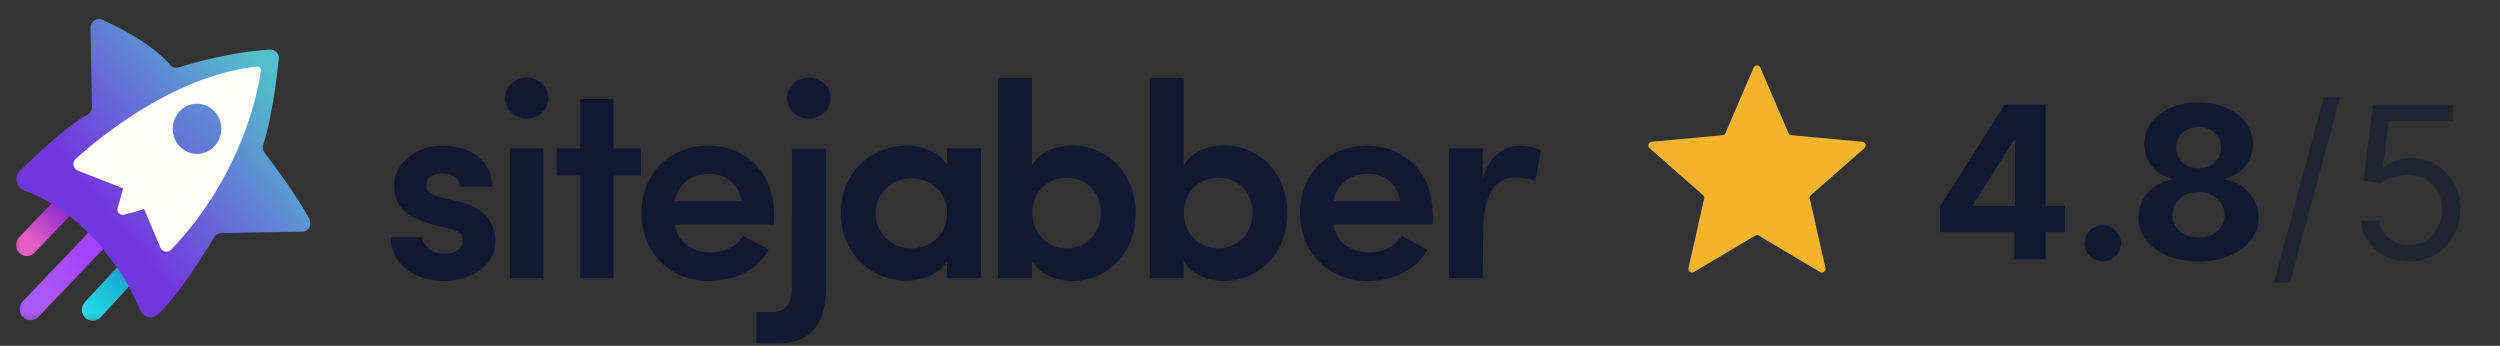 <svg width="188" height="26" viewBox="0 0 188 26" fill="none" xmlns="http://www.w3.org/2000/svg"><rect x="0" y="0" width="188" height="26" fill="#333333" stroke="none"/><path d="M29.654 13.858c0-1.565 1.647-2.898 3.577-2.898 1.825 0 3.702.835 3.79 3.075h-2.426c-.035-.729-.761-.995-1.31-.995-.638 0-1.24.23-1.24.96 0 .39.46.675 1.027.818l1.63.39c2.248.587 2.55 2.152 2.55 2.916 0 1.974-1.966 3.005-3.967 3.005-1.913 0-3.878-1.174-3.914-3.29h2.373c.053.694.85 1.28 1.789 1.245.708-.017 1.275-.426 1.275-.977.017-.498-.355-.765-1.063-.925l-1.328-.338c-2.532-.693-2.763-1.849-2.763-2.986Zm9.97-8.018c.886 0 1.612.675 1.612 1.529 0 .889-.726 1.546-1.612 1.546-.903 0-1.647-.675-1.647-1.546s.762-1.53 1.647-1.53Zm1.24 15.075h-2.515v-9.76h2.515v9.76Zm5.277-9.76h2.054V13.2h-2.054v7.715h-2.515V13.2h-1.77v-2.045h1.77V7.44h2.515v3.715Zm12.042 5.725h-7.42c.16 1.298 1.24 2.098 2.691 2.098.974 0 1.966-.427 2.426-1.245.603.338 1.31.711 1.93 1.031-.885 1.671-2.762 2.365-4.55 2.365-2.763 0-5.03-2.045-5.03-5.12 0-3.076 2.267-5.05 5.03-5.05 2.762 0 4.94 1.974 4.94 5.05.036.249 0 .657-.017.87Zm-2.426-1.742c-.178-1.334-1.187-2.063-2.426-2.063-1.329 0-2.373.765-2.568 2.063h4.994Zm1.115 8.32h1.24c1.24 0 1.452-.996 1.434-1.831V11.172h2.568v10.418c0 2.524-.921 4.231-3.63 4.231h-1.612v-2.364Zm3.95-17.618c.92 0 1.628.675 1.628 1.529 0 .889-.708 1.546-1.629 1.546-.885 0-1.63-.675-1.63-1.546-.017-.854.745-1.53 1.63-1.53Zm10.394 13.83c-.638.996-2.054 1.44-3.028 1.44-2.568 0-4.959-1.972-4.959-5.084 0-3.128 2.391-5.084 4.959-5.084.885 0 2.302.338 3.028 1.422v-1.209h2.55v9.76h-2.55v-1.244Zm-2.674-.995c1.364 0 2.674-.96 2.674-2.63 0-1.707-1.328-2.632-2.674-2.632-1.399 0-2.692 1.031-2.692 2.631 0 1.565 1.293 2.631 2.692 2.631Zm6.517 2.24V5.858h2.55v6.595c.513-.978 1.753-1.51 3.028-1.51 2.567 0 4.763 1.972 4.763 5.101 0 3.094-2.231 5.085-4.763 5.085-1.275 0-2.515-.551-3.028-1.53v1.316h-2.55Zm5.153-2.24c1.416 0 2.567-1.066 2.567-2.684 0-1.582-1.15-2.631-2.567-2.631-1.31 0-2.586.96-2.586 2.63.018 1.654 1.222 2.685 2.586 2.685Zm6.25 2.24V5.858h2.55v6.595c.514-.978 1.754-1.51 3.029-1.51 2.568 0 4.763 1.972 4.763 5.101 0 3.094-2.23 5.085-4.763 5.085-1.275 0-2.515-.551-3.028-1.53v1.316h-2.55Zm5.154-2.24c1.417 0 2.568-1.066 2.568-2.684 0-1.582-1.151-2.631-2.568-2.631-1.31 0-2.585.96-2.585 2.63 0 1.654 1.221 2.685 2.585 2.685Zm16.097-1.795h-7.42c.159 1.298 1.24 2.098 2.692 2.098.974 0 1.965-.427 2.426-1.245.602.338 1.31.711 1.93 1.031-.886 1.671-2.763 2.365-4.551 2.365-2.763 0-5.03-2.045-5.03-5.12 0-3.076 2.267-5.05 5.03-5.05 2.762 0 4.94 1.974 4.94 5.05a3.54 3.54 0 0 1-.017.87Zm-2.426-1.742c-.177-1.334-1.187-2.063-2.426-2.063-1.328 0-2.373.765-2.568 2.063h4.994Zm6.215 5.777h-2.55v-9.76h2.55v2.312c.496-1.778 1.647-2.507 2.763-2.507.69 0 1.204.142 1.611.355l-.425 2.312c-.602-.267-1.239-.267-1.487-.267-1.736 0-2.426 1.546-2.426 4.142l-.036 3.413Z" fill="#111832"/><g clip-path="url(#a)"><mask id="b" style="mask-type:luminance" maskUnits="userSpaceOnUse" x="0" y="0" width="106" height="25"><path d="M105.875.822h-105v23.75h105V.822Z" fill="#fff"/></mask><g mask="url(#b)"><path d="M6.97 24.123a.753.753 0 0 1-.552-.221.778.778 0 0 1-.25-.59c0-.222.072-.425.214-.59l2.994-3.247a.797.797 0 0 1 .589-.258c.214 0 .41.074.552.221.161.148.25.369.25.59a.89.89 0 0 1-.214.59l-2.994 3.247a.794.794 0 0 1-.589.258Z" fill="url(#c)"/><path d="M2.013 19.255a.845.845 0 0 1-.57-.24c-.16-.147-.232-.369-.232-.59 0-.222.089-.425.231-.59L4.258 14.9a.74.74 0 0 1 .571-.239c.214 0 .41.092.57.24.16.147.231.368.231.59a.905.905 0 0 1-.23.59l-2.817 2.934a.809.809 0 0 1-.57.239Z" fill="url(#d)"/><path d="M2.295 24.076a.848.848 0 0 1-.574-.24c-.16-.148-.233-.37-.233-.592 0-.222.072-.425.233-.592l5.662-5.937a.772.772 0 0 1 .573-.24c.215 0 .412.092.573.24.322.314.322.85.018 1.183l-5.661 5.938a.84.84 0 0 1-.591.24Z" fill="url(#e)"/><path d="M5.715 11.96c1.827-1.645 7.47-6.288 13.632-6.935a.267.267 0 0 1 .287.314c-.215 1.554-1.415 7.842-6.735 13.447a.496.496 0 0 1-.825-.167l-1.219-2.885-1.521.406a.407.407 0 0 1-.484-.517l.412-1.461-3.404-1.332c-.34-.13-.43-.61-.144-.87Z" fill="url(#f)"/><path d="m22.734 17.418-6.091.11a.625.625 0 0 0-.538.315c-.609 1.017-2.65 4.346-4.246 5.808-.375.352-.95.26-1.218-.185a5.36 5.36 0 0 1-.125-.222c-.376-.869-.662-1.388-1.164-2.275-.43-.758-1.29-1.831-1.792-2.478-.609-.759-1.899-1.943-2.562-2.423-1.236-.925-2.383-1.462-3.206-1.757-.592-.223-.753-1.018-.287-1.461 1.344-1.314 3.637-3.478 5.07-4.218a.665.665 0 0 0 .34-.592l-.108-5.937c0-.481.467-.814.897-.61 1.289.573 3.708 1.793 5.087 3.385a.61.61 0 0 0 .645.185c1.039-.315 3.995-1.166 6.861-1.332a.633.633 0 0 1 .663.721c-.143 1.406-.519 4.439-1.165 6.437a.636.636 0 0 0 .108.61c.627.814 2.473 3.292 3.35 4.957.251.425-.036.962-.519.962Z" fill="url(#g)"/><path d="m10.123 15.939-.789.203a.405.405 0 0 1-.484-.518l.413-1.46-3.404-1.333a.537.537 0 0 1-.161-.887c1.826-1.647 7.47-6.29 13.632-6.937a.266.266 0 0 1 .287.314c-.215 1.554-1.415 7.842-6.736 13.447a.497.497 0 0 1-.824-.167l-1.219-2.885-.716.222Z" fill="#FFFFFC"/><path d="M14.815 11.572c1.01 0 1.828-.844 1.828-1.886 0-1.043-.819-1.887-1.828-1.887-1.009 0-1.827.844-1.827 1.887 0 1.042.818 1.886 1.827 1.886Z" fill="url(#h)"/></g></g><g clip-path="url(#i)"><path d="M131.872 5.088a.275.275 0 0 1 .506 0L134.494 10c.04.093.127.156.227.166l5.326.494a.276.276 0 0 1 .157.481l-4.019 3.53a.277.277 0 0 0-.087.268l1.176 5.218a.275.275 0 0 1-.409.297l-4.599-2.73a.277.277 0 0 0-.282 0l-4.599 2.73a.275.275 0 0 1-.409-.297l1.176-5.218a.277.277 0 0 0-.087-.268l-4.019-3.53a.275.275 0 0 1 .157-.481l5.326-.494c.1-.01.187-.073.227-.166l2.116-4.912Z" fill="#F5B52A"/><path d="M145.892 17.454v-1.937l4.858-7.653h1.67v2.682h-.988l-3.063 4.846v.091h6.904v1.971h-9.381Zm5.585 2.046v-2.636l.046-.858V7.864h2.307V19.5h-2.353Zm6.654.148c-.375 0-.697-.133-.966-.398a1.328 1.328 0 0 1-.398-.966c0-.371.133-.69.398-.954.269-.266.591-.398.966-.398.363 0 .682.132.954.398.273.265.409.583.409.954 0 .25-.064.48-.193.688-.125.204-.29.369-.494.494-.205.121-.43.182-.676.182Zm7.2.011c-.875 0-1.653-.142-2.335-.426-.678-.288-1.21-.68-1.597-1.176a2.676 2.676 0 0 1-.579-1.688c0-.485.109-.93.329-1.335.224-.409.527-.748.909-1.017a3.002 3.002 0 0 1 1.284-.523v-.08a2.522 2.522 0 0 1-1.511-.903 2.601 2.601 0 0 1-.58-1.676c0-.602.177-1.138.529-1.608.352-.473.835-.844 1.449-1.113.617-.273 1.318-.41 2.102-.41.784 0 1.483.137 2.097.41.617.272 1.102.645 1.454 1.119.352.47.53 1.004.534 1.602a2.596 2.596 0 0 1-.591 1.676 2.54 2.54 0 0 1-1.5.904v.08c.466.075.889.25 1.267.522.383.269.686.608.909 1.017.228.405.343.85.347 1.335a2.705 2.705 0 0 1-.585 1.688c-.387.496-.921.888-1.602 1.176-.679.284-1.455.426-2.33.426Zm0-1.807c.39 0 .731-.07 1.023-.21.291-.144.519-.34.682-.59.166-.255.25-.546.25-.876 0-.337-.086-.634-.256-.892a1.765 1.765 0 0 0-.693-.614 2.151 2.151 0 0 0-1.006-.227c-.375 0-.71.076-1.006.228a1.755 1.755 0 0 0-.699.613 1.61 1.61 0 0 0-.25.892c0 .33.082.621.245.875.163.25.392.447.687.591.296.14.637.21 1.023.21Zm0-5.199c.326 0 .615-.066.869-.199.254-.132.453-.316.597-.55.144-.235.216-.506.216-.813a1.454 1.454 0 0 0-.807-1.335 1.842 1.842 0 0 0-.875-.2c-.33 0-.621.067-.875.2a1.47 1.47 0 0 0-.597.54c-.14.227-.21.492-.21.795 0 .307.072.578.216.812.144.235.343.419.597.551.253.133.543.2.869.2Z" fill="#111832"/><path d="m175.966 7.318-3.75 13.932h-1.227l3.75-13.932h1.227Zm5.203 12.341c-.667 0-1.267-.133-1.801-.398a3.346 3.346 0 0 1-1.284-1.09 2.979 2.979 0 0 1-.529-1.58h1.364c.053.526.292.962.716 1.307.428.34.939.511 1.534.511a2.42 2.42 0 0 0 1.273-.335c.375-.224.668-.53.88-.92a2.73 2.73 0 0 0 .324-1.336c0-.507-.111-.96-.335-1.358a2.464 2.464 0 0 0-.909-.949 2.568 2.568 0 0 0-1.324-.352 3.63 3.63 0 0 0-1.096.165 3.06 3.06 0 0 0-.927.426l-1.318-.16.705-5.726h6.045v1.25h-4.863l-.41 3.431h.069c.238-.189.538-.346.897-.471.36-.125.735-.188 1.125-.188.713 0 1.347.17 1.904.512.56.337 1 .799 1.318 1.386.322.587.483 1.258.483 2.011 0 .743-.167 1.406-.5 1.99a3.656 3.656 0 0 1-1.364 1.374c-.579.333-1.238.5-1.977.5Z" fill="#111832" fill-opacity=".5"/></g><defs><linearGradient id="c" x1="5.775" y1="24.766" x2="9.564" y2="20.967" gradientUnits="userSpaceOnUse"><stop offset=".188" stop-color="#25E2EA"/><stop offset="1" stop-color="#19A6D1"/></linearGradient><linearGradient id="d" x1=".586" y1="20.088" x2="5.216" y2="15.424" gradientUnits="userSpaceOnUse"><stop offset=".396" stop-color="#E55EC4"/><stop offset="1" stop-color="#8225D0"/></linearGradient><linearGradient id="e" x1="6.356" y1="19.242" x2="3" y2="21.797" gradientUnits="userSpaceOnUse"><stop stop-color="#A443FD"/><stop offset="1" stop-color="#A959F3"/></linearGradient><linearGradient id="f" x1="5.116" y1="20.656" x2="39.67" y2="-19.687" gradientUnits="userSpaceOnUse"><stop offset=".102" stop-color="#fff" stop-opacity=".7"/><stop offset=".481" stop-color="#fff" stop-opacity="0"/></linearGradient><linearGradient id="g" x1="22.697" y1="2.786" x2="6.179" y2="16.306" gradientUnits="userSpaceOnUse"><stop offset=".174" stop-color="#52BFCA"/><stop offset=".916" stop-color="#7238DF"/></linearGradient><linearGradient id="h" x1="20.868" y1="2.295" x2="7.491" y2="17.573" gradientUnits="userSpaceOnUse"><stop stop-color="#52BFCA"/><stop offset="1" stop-color="#7238DF"/></linearGradient><clipPath id="a"><path fill="#fff" transform="translate(.875 .822)" d="M0 0h22.5v23.75H0z"/></clipPath><clipPath id="i"><path fill="#fff" transform="translate(123.125 3.5)" d="M0 0h64v20H0z"/></clipPath></defs></svg>